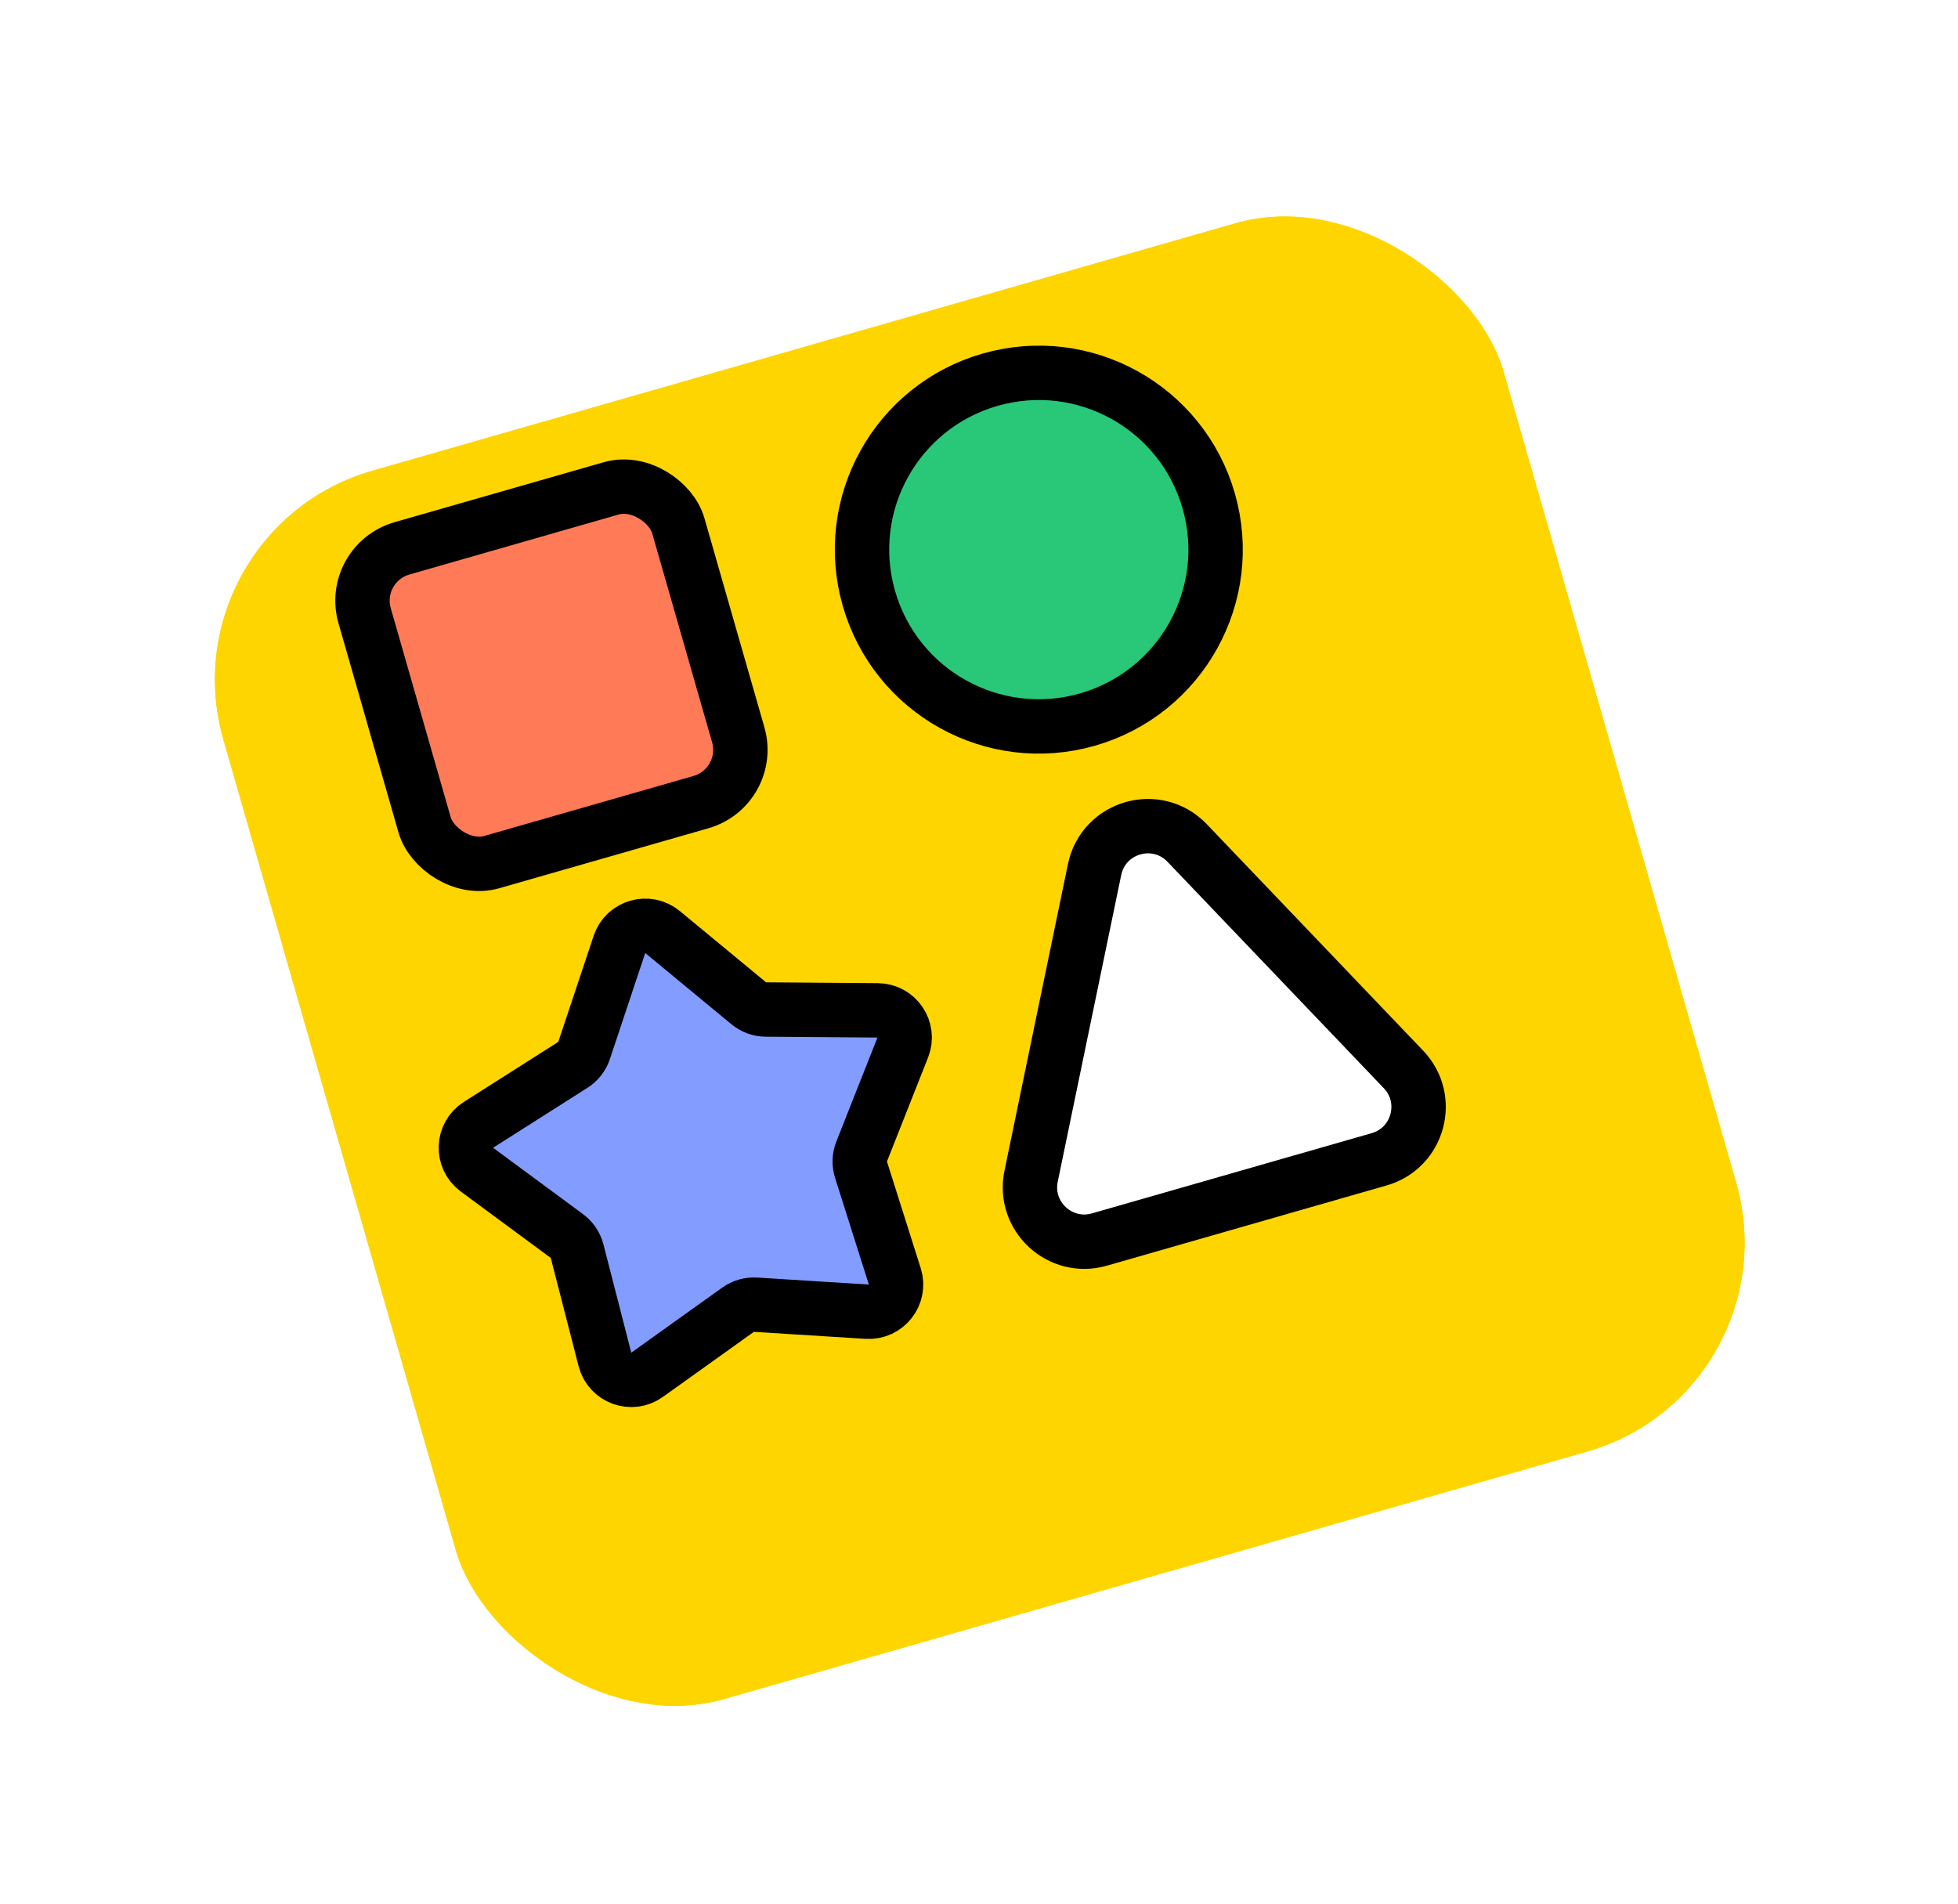 <?xml version="1.0" encoding="UTF-8"?> <svg xmlns="http://www.w3.org/2000/svg" width="72" height="70" viewBox="0 0 72 70" fill="none"> <g filter="url(#filter0_d_74_595)"> <rect x="2" y="15.506" width="49" height="47" rx="8" transform="rotate(-16 2 15.506)" fill="#FFD500"></rect> <rect x="0.145" y="14.478" width="52" height="50" rx="9.5" transform="rotate(-16 0.145 14.478)" stroke="white" stroke-width="3"></rect> </g> <rect x="12.856" y="20.716" width="12" height="12" rx="2" transform="rotate(-16 12.856 20.716)" fill="#FF7B58" stroke="black" stroke-width="2"></rect> <circle cx="38.199" cy="20.211" r="6.5" transform="rotate(-16 38.199 20.211)" fill="#28C878" stroke="black" stroke-width="2"></circle> <path d="M40.25 31.975C40.577 30.396 42.541 29.833 43.655 30.999L51.61 39.325C52.649 40.413 52.161 42.215 50.715 42.629L40.426 45.58C38.98 45.994 37.611 44.724 37.916 43.252L40.25 31.975Z" fill="white" stroke="black" stroke-width="2"></path> <path d="M22.778 34.727C23 34.061 23.822 33.825 24.364 34.273L27.533 36.892C27.71 37.039 27.933 37.12 28.163 37.121L32.275 37.152C32.977 37.157 33.455 37.866 33.197 38.519L31.685 42.343C31.6 42.557 31.592 42.794 31.662 43.013L32.903 46.933C33.115 47.602 32.589 48.276 31.887 48.233L27.784 47.976C27.554 47.962 27.327 48.027 27.14 48.161L23.795 50.553C23.224 50.962 22.42 50.669 22.245 49.989L21.221 46.007C21.163 45.784 21.031 45.588 20.846 45.451L17.538 43.01C16.972 42.593 17.002 41.738 17.595 41.361L21.066 39.156C21.26 39.033 21.406 38.846 21.478 38.628L22.778 34.727Z" fill="#829CFF" stroke="black" stroke-width="2"></path> <defs> <filter id="filter0_d_74_595" x="0.892" y="0.893" width="70.272" height="68.901" filterUnits="userSpaceOnUse" color-interpolation-filters="sRGB"> <feFlood flood-opacity="0" result="BackgroundImageFix"></feFlood> <feColorMatrix in="SourceAlpha" type="matrix" values="0 0 0 0 0 0 0 0 0 0 0 0 0 0 0 0 0 0 127 0" result="hardAlpha"></feColorMatrix> <feOffset dx="4" dy="4"></feOffset> <feGaussianBlur stdDeviation="2"></feGaussianBlur> <feComposite in2="hardAlpha" operator="out"></feComposite> <feColorMatrix type="matrix" values="0 0 0 0 0 0 0 0 0 0 0 0 0 0 0 0 0 0 0.25 0"></feColorMatrix> <feBlend mode="normal" in2="BackgroundImageFix" result="effect1_dropShadow_74_595"></feBlend> <feBlend mode="normal" in="SourceGraphic" in2="effect1_dropShadow_74_595" result="shape"></feBlend> </filter> </defs> </svg> 